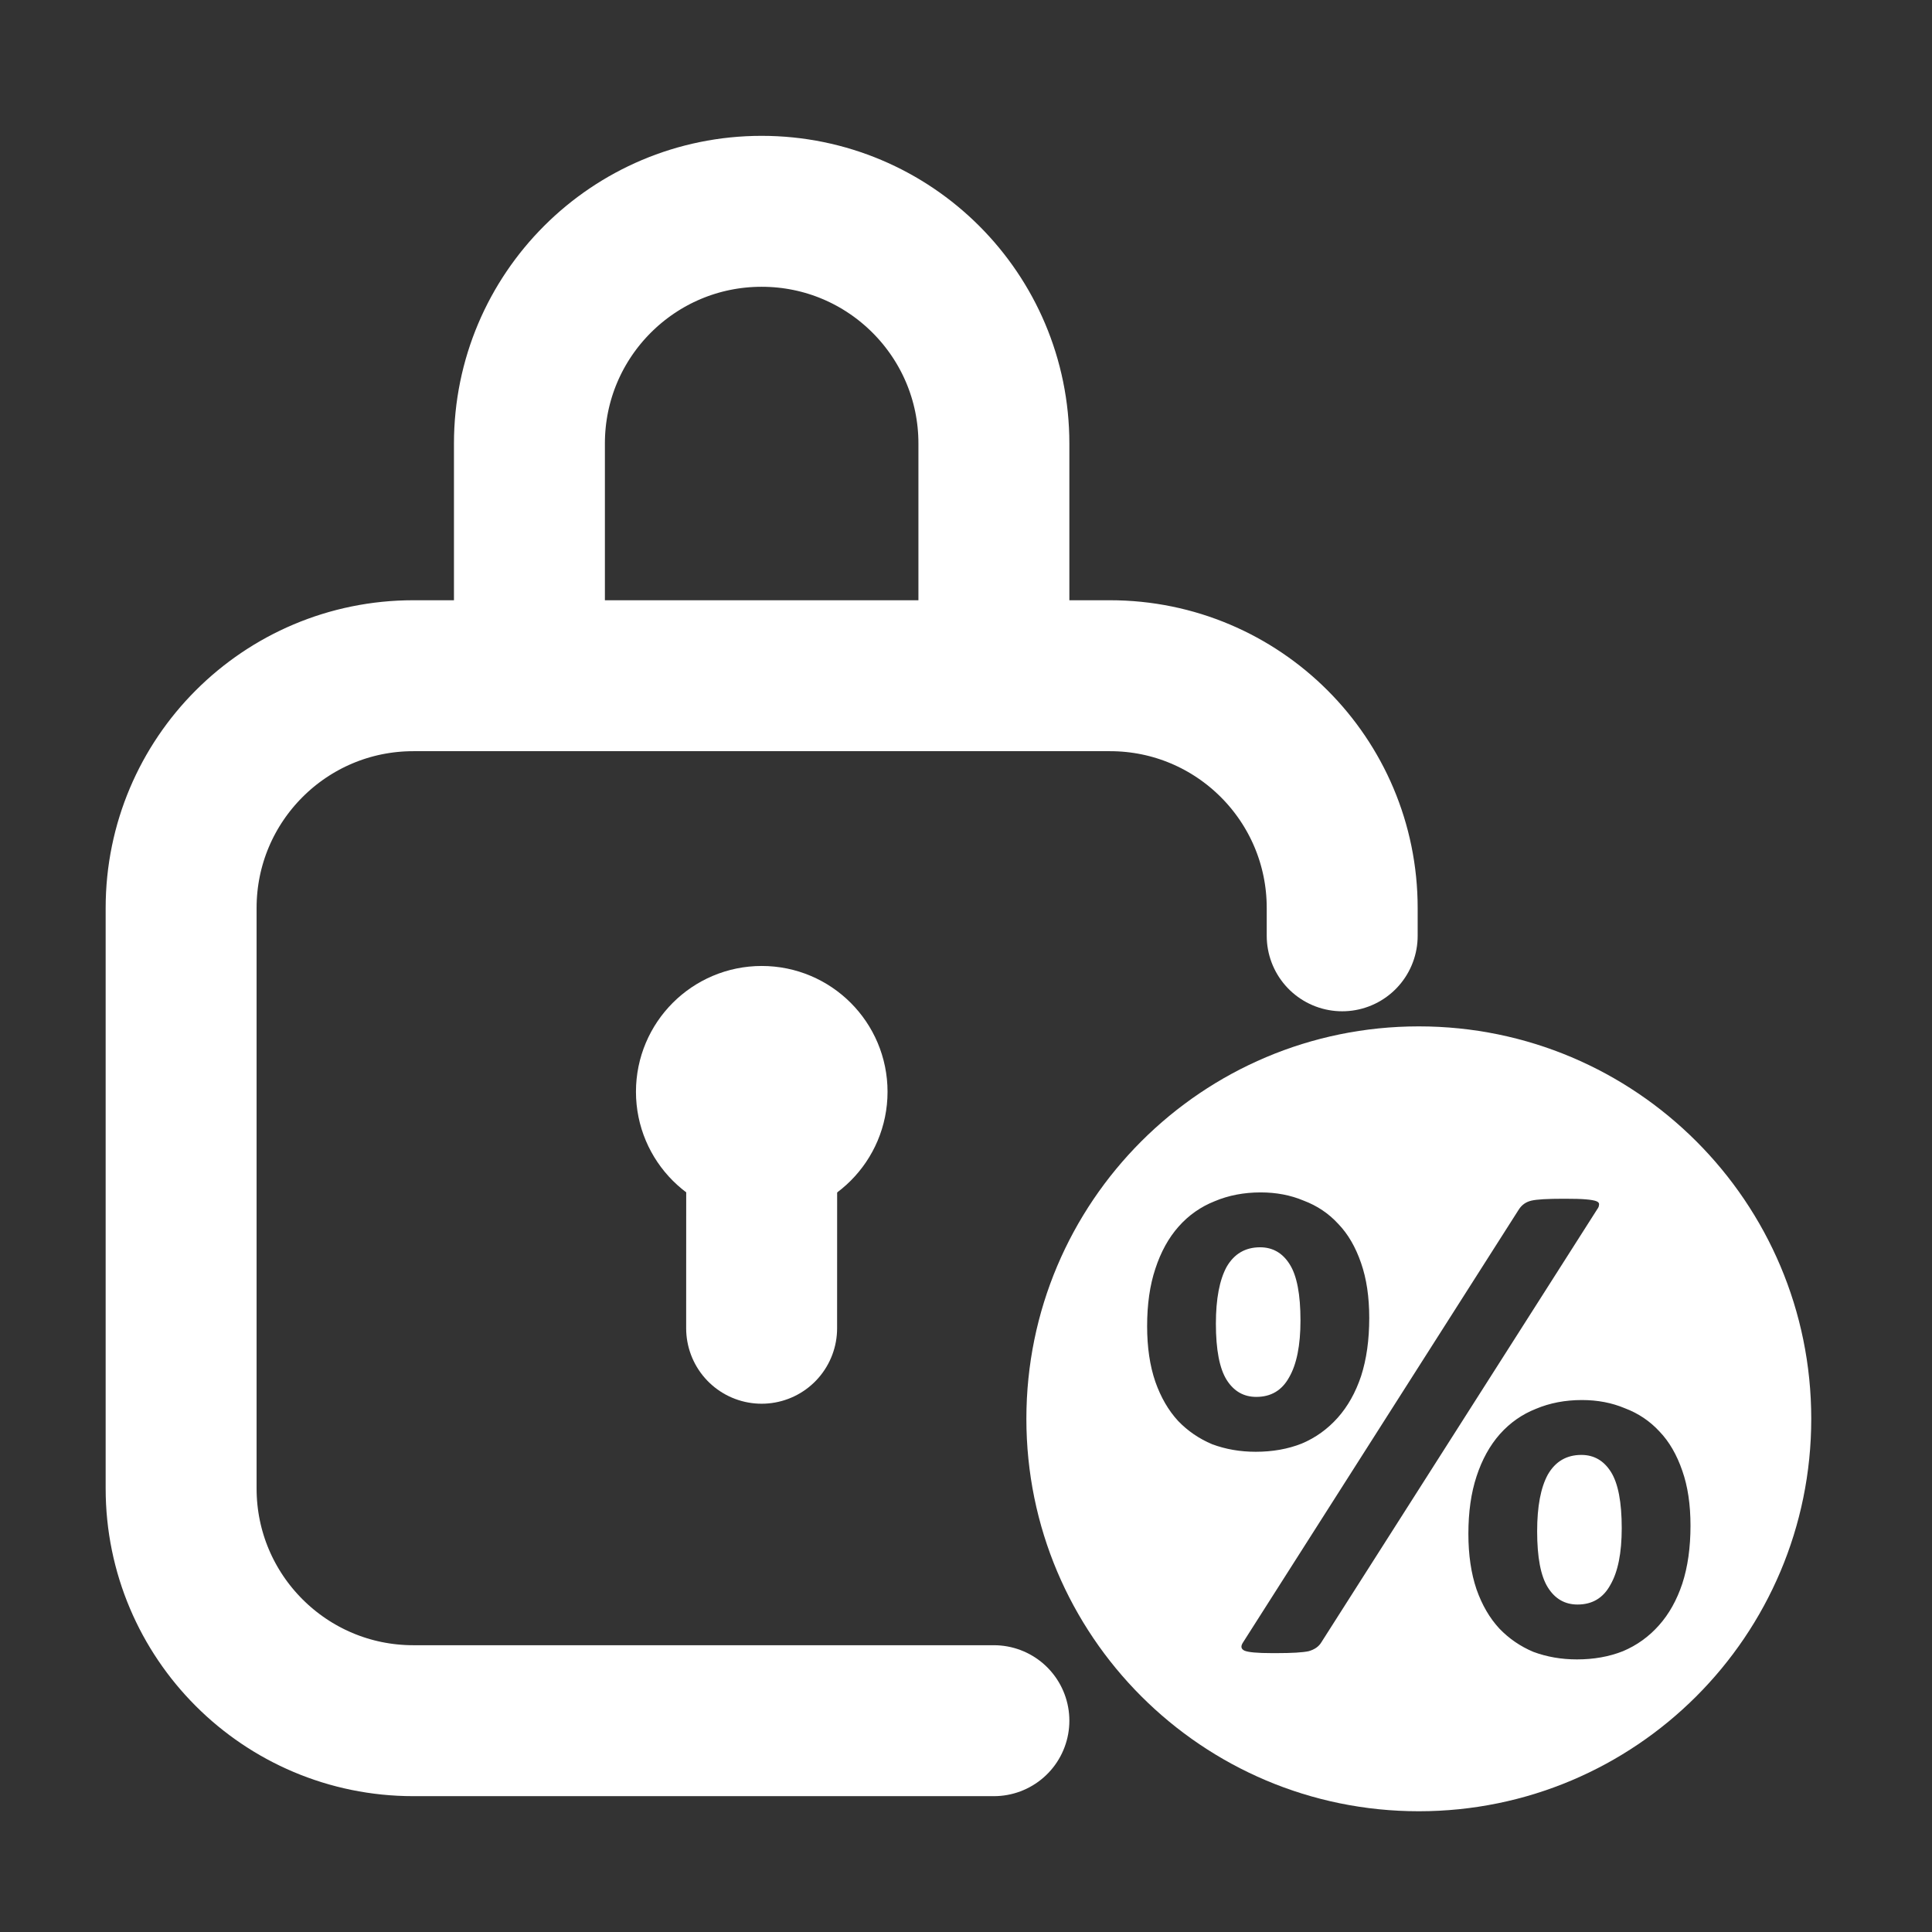 <svg width="32" height="32" viewBox="0 0 32 32" fill="none" xmlns="http://www.w3.org/2000/svg">
<rect x="0" y="0" width="32" height="32" fill="#333333" stroke="none"/>
<g id="Icons/32px/General/FixedInterestRate">
<g id="Group 255481429">
<path id="Vector 378" d="M12.616 18.885L12.615 22M8.769 11.192L6.846 11.192C4.722 11.192 3 12.914 3 15.039L3 24.654C3 26.778 4.722 28.5 6.846 28.5L16.462 28.5M8.769 11.192L8.769 7.346C8.769 5.222 10.491 3.5 12.615 3.5V3.5C14.74 3.5 16.462 5.222 16.462 7.346L16.462 11.192M8.769 11.192L16.462 11.192M16.462 11.192L18.385 11.192C20.509 11.192 22.231 12.914 22.231 15.039L22.231 15.5" stroke="white" stroke-width="2.5" stroke-linecap="round" stroke-linejoin="round"/>
<circle id="Ellipse 223" cx="12.617" cy="18.083" r="1.25" fill="white" stroke="white" stroke-width="1.667"/>
<g id="Group 255481720">
<g id="Group 255481721">
<path id="Subtract" fill-rule="evenodd" clip-rule="evenodd" d="M23.5 30C27.09 30 30 27.09 30 23.5C30 19.91 27.09 17 23.5 17C19.91 17 17 19.91 17 23.5C17 27.09 19.91 30 23.5 30ZM20.317 20.983C20.442 20.767 20.627 20.659 20.871 20.659C21.08 20.659 21.244 20.753 21.362 20.942C21.481 21.13 21.54 21.44 21.54 21.872C21.54 22.283 21.477 22.597 21.352 22.813C21.233 23.029 21.052 23.137 20.808 23.137C20.599 23.137 20.436 23.043 20.317 22.855C20.199 22.666 20.139 22.356 20.139 21.924C20.139 21.513 20.199 21.2 20.317 20.983ZM21.592 19.886C21.376 19.795 21.139 19.75 20.881 19.75C20.603 19.75 20.348 19.799 20.119 19.896C19.889 19.987 19.69 20.126 19.523 20.314C19.355 20.503 19.227 20.736 19.136 21.015C19.045 21.287 19 21.604 19 21.966C19 22.314 19.045 22.621 19.136 22.886C19.227 23.144 19.352 23.36 19.512 23.534C19.672 23.701 19.861 23.83 20.077 23.921C20.3 24.004 20.54 24.046 20.798 24.046C21.077 24.046 21.331 24.001 21.561 23.91C21.791 23.813 21.989 23.67 22.157 23.482C22.324 23.294 22.453 23.064 22.544 22.792C22.634 22.513 22.679 22.192 22.679 21.83C22.679 21.482 22.634 21.179 22.544 20.921C22.453 20.656 22.328 20.44 22.167 20.273C22.007 20.098 21.815 19.97 21.592 19.886ZM26.265 19.865C26.188 19.858 26.073 19.855 25.92 19.855H25.899C25.634 19.855 25.456 19.865 25.366 19.886C25.275 19.907 25.206 19.956 25.157 20.032L20.589 27.203C20.547 27.266 20.554 27.311 20.61 27.339C20.672 27.367 20.826 27.381 21.07 27.381H21.143C21.401 27.381 21.578 27.37 21.676 27.349C21.773 27.321 21.843 27.273 21.885 27.203L26.453 20.032C26.474 20.004 26.484 19.98 26.484 19.959C26.491 19.931 26.477 19.91 26.442 19.896C26.408 19.882 26.348 19.872 26.265 19.865ZM25.638 24.422C25.763 24.206 25.948 24.098 26.192 24.098C26.401 24.098 26.564 24.192 26.683 24.381C26.801 24.569 26.861 24.879 26.861 25.311C26.861 25.722 26.798 26.036 26.672 26.252C26.554 26.468 26.373 26.576 26.129 26.576C25.92 26.576 25.756 26.482 25.638 26.294C25.519 26.105 25.46 25.795 25.46 25.363C25.46 24.952 25.519 24.639 25.638 24.422ZM26.913 23.325C26.697 23.234 26.46 23.189 26.202 23.189C25.923 23.189 25.669 23.238 25.439 23.335C25.209 23.426 25.011 23.565 24.843 23.753C24.676 23.942 24.547 24.175 24.456 24.454C24.366 24.726 24.321 25.043 24.321 25.405C24.321 25.753 24.366 26.06 24.456 26.325C24.547 26.583 24.672 26.799 24.833 26.973C24.993 27.14 25.181 27.269 25.397 27.36C25.62 27.443 25.861 27.485 26.119 27.485C26.397 27.485 26.652 27.44 26.881 27.349C27.111 27.252 27.31 27.109 27.477 26.921C27.645 26.733 27.773 26.503 27.864 26.231C27.955 25.952 28 25.631 28 25.269C28 24.921 27.955 24.618 27.864 24.36C27.773 24.095 27.648 23.879 27.488 23.712C27.328 23.538 27.136 23.409 26.913 23.325Z" fill="white"/>
</g>
</g>
</g>
</g>
</svg>
